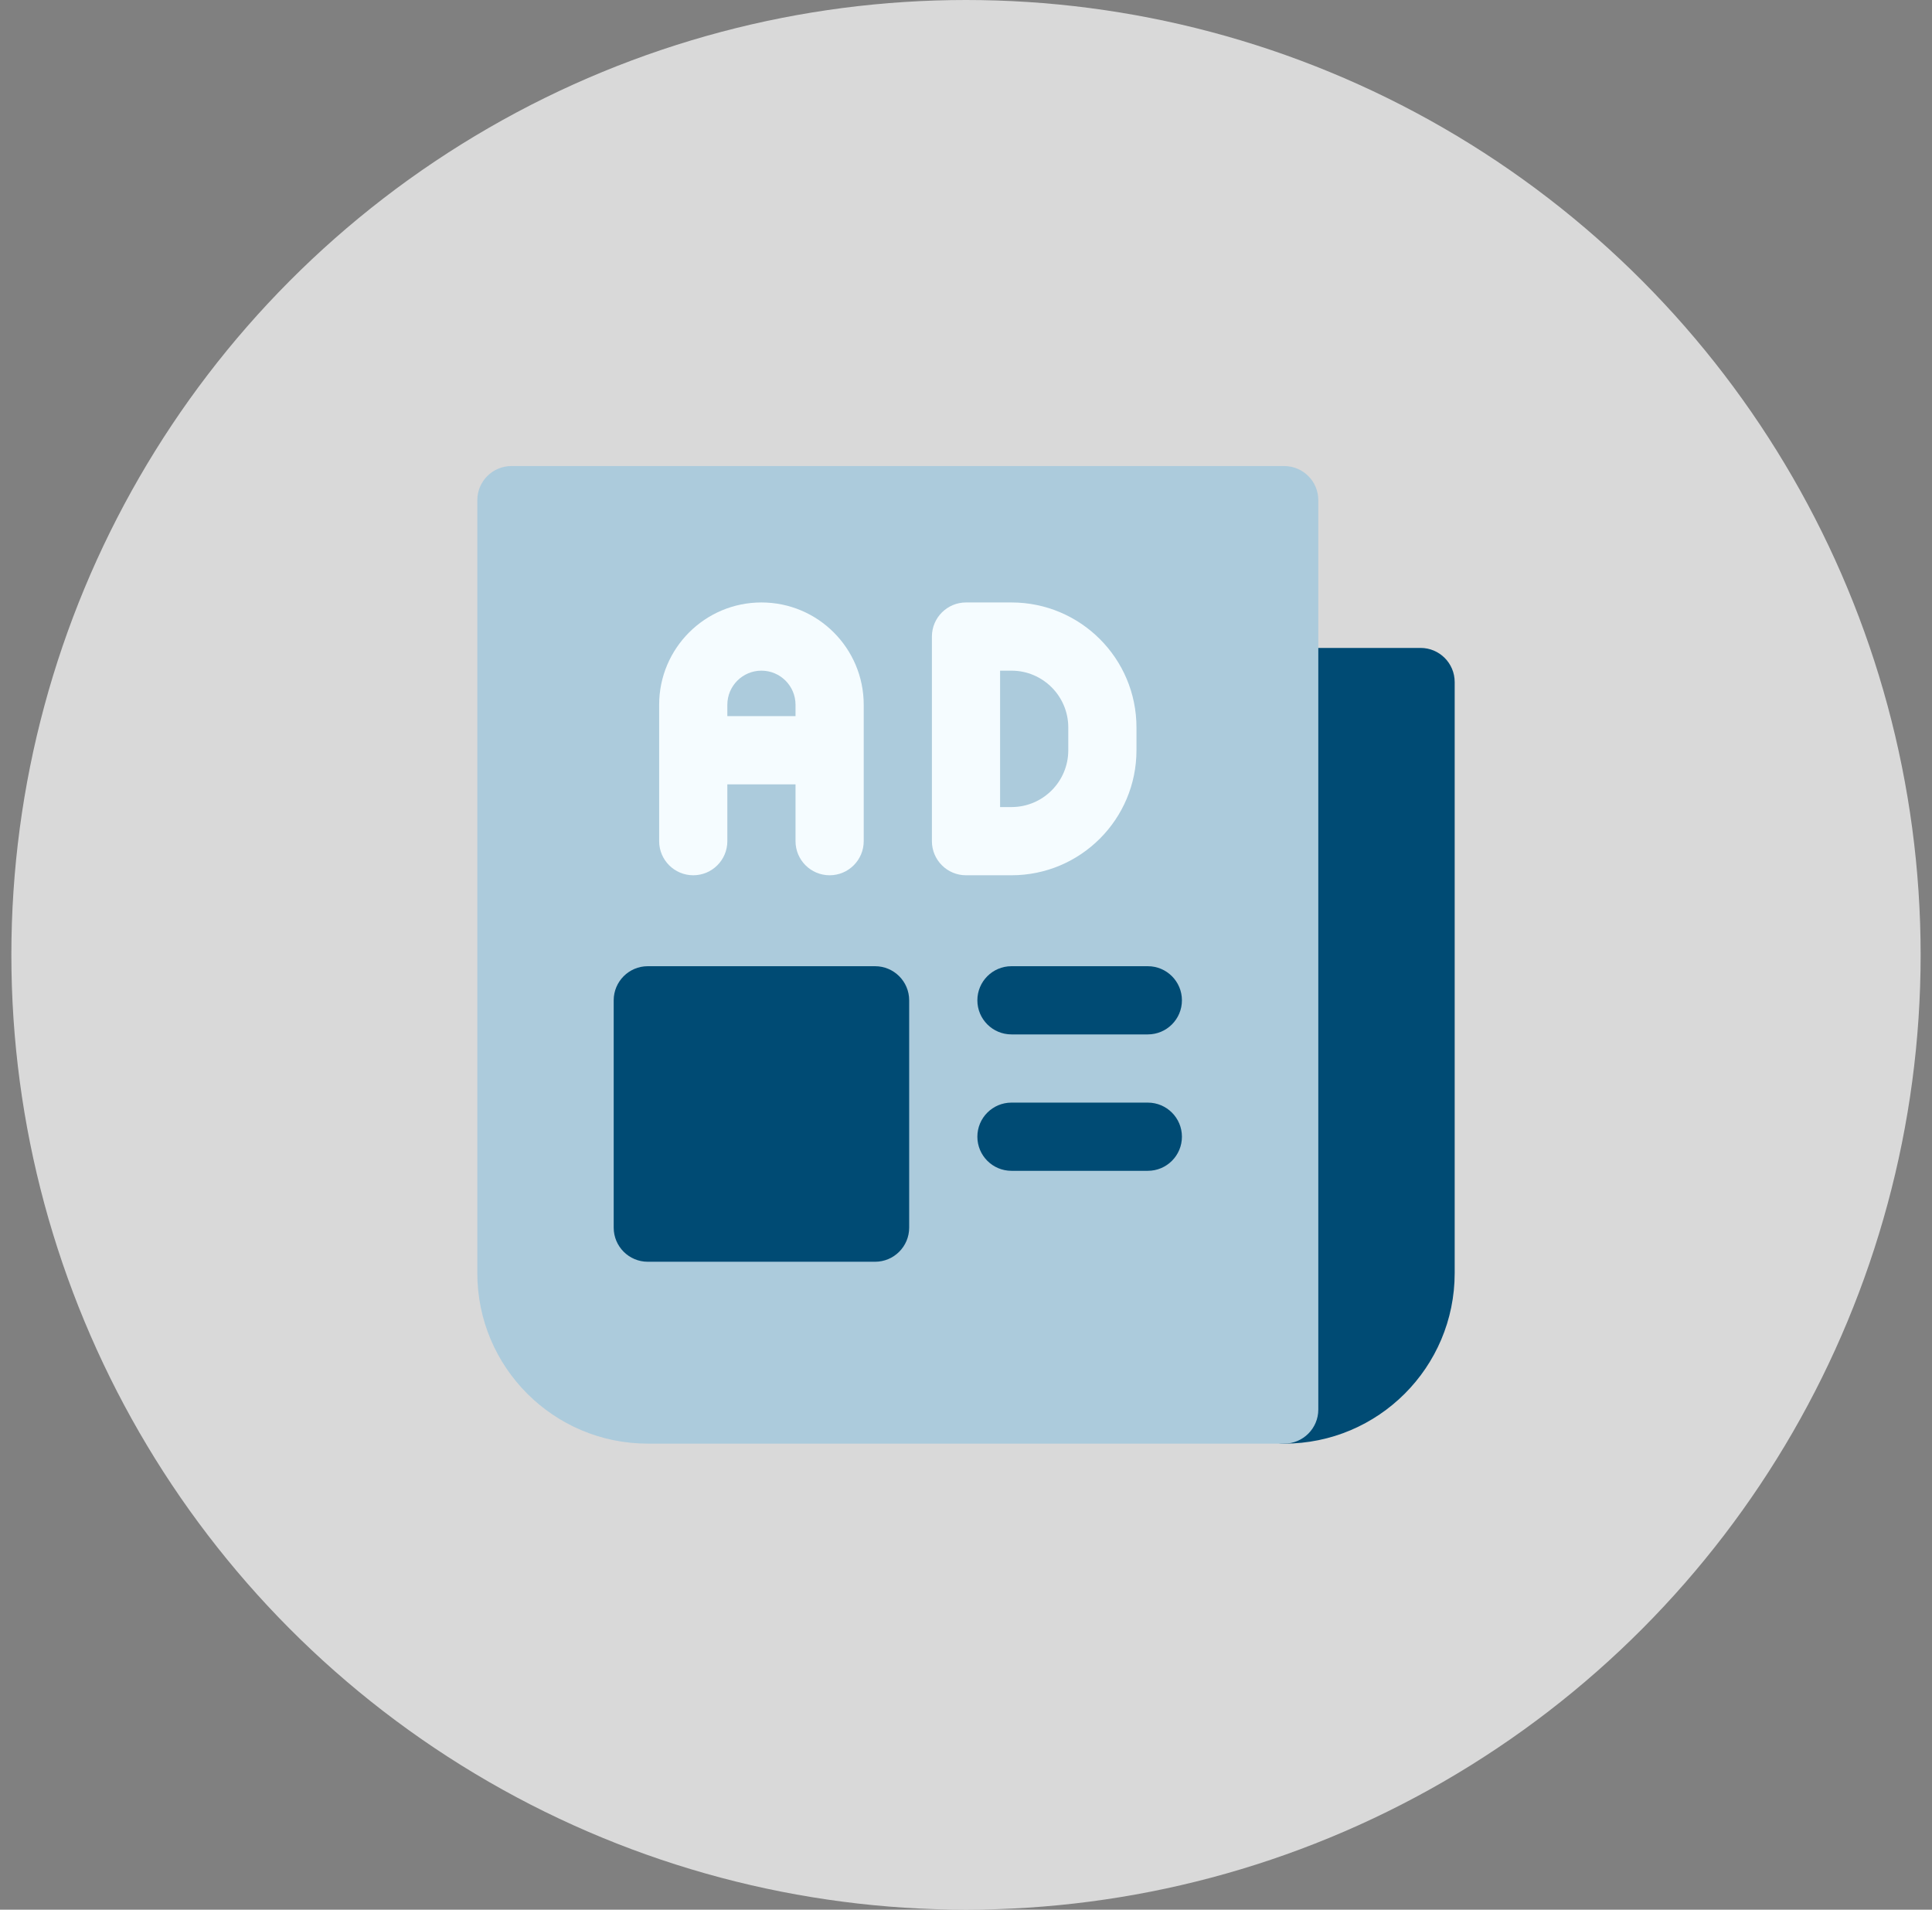 <svg width="85" height="84" viewBox="0 0 85 84" fill="none" xmlns="http://www.w3.org/2000/svg">
<rect x="0" y="0" width="85" height="84" fill="#808080" stroke="none"/>
<circle cx="42.5" cy="42" r="42" fill="white" fill-opacity="0.7"/>
<path d="M56.5 28.5C55.672 28.5 55 29.172 55 30V62C55 62.828 55.672 63.5 56.5 63.5C60.642 63.5 64 60.142 64 56V30C64 29.172 63.328 28.5 62.5 28.5H56.5Z" fill="#004B74"/>
<path d="M22.5 20.5C21.672 20.5 21 21.172 21 22V56C21 60.142 24.358 63.5 28.5 63.5H56.5C57.328 63.5 58 62.828 58 62V22C58 21.172 57.328 20.5 56.5 20.5H22.5Z" fill="#ACCBDC"/>
<path fill-rule="evenodd" clip-rule="evenodd" d="M29 31C29 28.515 31.015 26.5 33.5 26.5C35.985 26.5 38 28.515 38 31V37C38 37.828 37.328 38.5 36.5 38.5C35.672 38.5 35 37.828 35 37V34.5H32V37C32 37.828 31.328 38.5 30.5 38.5C29.672 38.5 29 37.828 29 37V31ZM32 31.5H35V31C35 30.172 34.328 29.5 33.5 29.5C32.672 29.5 32 30.172 32 31V31.5Z" fill="#F5FCFF"/>
<path fill-rule="evenodd" clip-rule="evenodd" d="M41 28C41 27.172 41.672 26.5 42.5 26.5H44.5C47.538 26.5 50 28.962 50 32V33C50 36.038 47.538 38.5 44.5 38.5H42.5C41.672 38.5 41 37.828 41 37V28ZM44 29.5V35.5H44.5C45.881 35.5 47 34.381 47 33V32C47 30.619 45.881 29.5 44.5 29.5H44Z" fill="#F5FCFF"/>
<path d="M28.5 42.5C27.672 42.5 27 43.172 27 44V54C27 54.828 27.672 55.5 28.5 55.5H38.5C39.328 55.5 40 54.828 40 54V44C40 43.172 39.328 42.5 38.5 42.5H28.5Z" fill="#004B74"/>
<path fill-rule="evenodd" clip-rule="evenodd" d="M43 44C43 43.172 43.672 42.5 44.5 42.5H50.5C51.328 42.5 52 43.172 52 44C52 44.828 51.328 45.5 50.5 45.5H44.5C43.672 45.5 43 44.828 43 44Z" fill="#004B74"/>
<path fill-rule="evenodd" clip-rule="evenodd" d="M43 50C43 49.172 43.672 48.5 44.5 48.5H50.5C51.328 48.5 52 49.172 52 50C52 50.828 51.328 51.5 50.5 51.5H44.5C43.672 51.5 43 50.828 43 50Z" fill="#004B74"/>
</svg>
